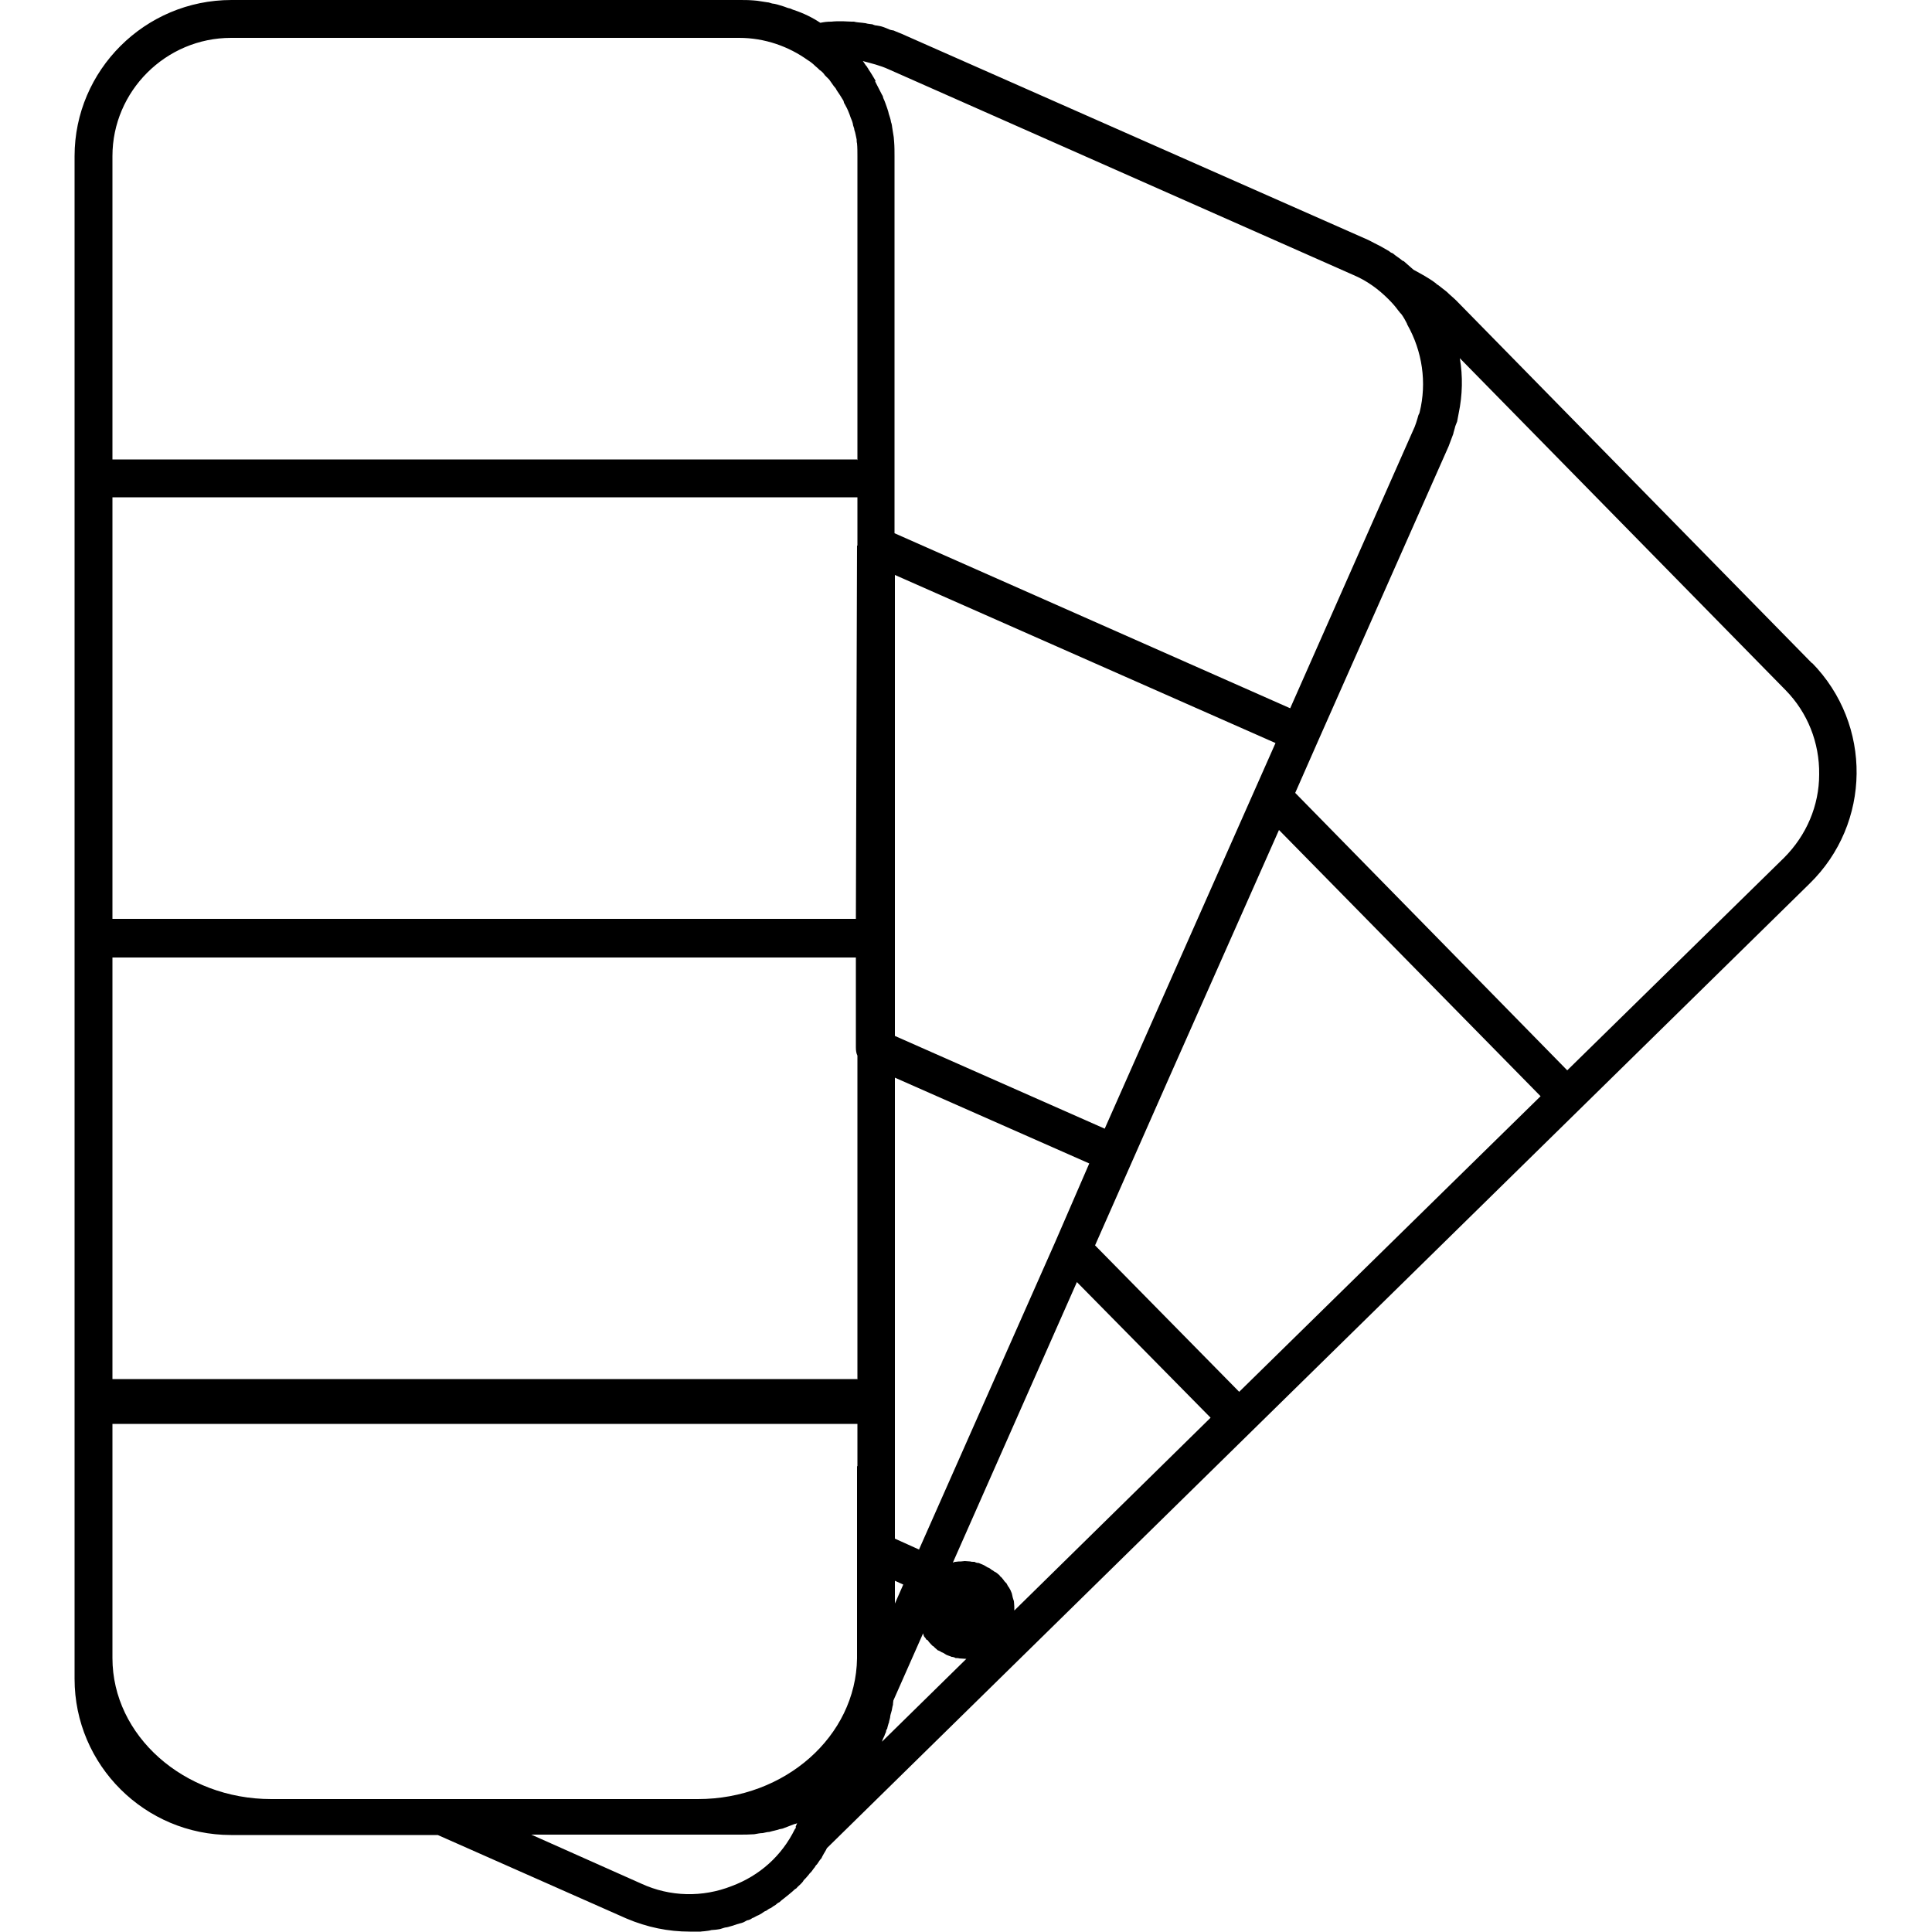 <?xml version="1.0" encoding="UTF-8"?><svg id="Ebene_2" xmlns="http://www.w3.org/2000/svg" viewBox="0 0 50 50"><defs><style>.cls-1{fill:none;}</style></defs><g id="Ebene_1-2"><g><rect class="cls-1" width="50" height="50"/><path d="M46.9,17.17l-9.21-9.39c-.08-.08-.17-.15-.25-.23-.08-.06-.15-.12-.23-.18-.01,0-.03-.01-.04-.03-.18-.14-.39-.25-.59-.36-.08-.07-.17-.15-.25-.22-.01,0-.01-.01-.03-.01-.08-.07-.17-.12-.25-.19-.03-.01-.07-.03-.1-.06-.07-.04-.14-.08-.21-.12-.11-.06-.22-.11-.33-.17L23.39,.9c-.08-.04-.18-.07-.26-.11-.04-.01-.08-.01-.12-.03-.06-.03-.1-.04-.15-.06s-.11-.03-.17-.04c-.03,0-.07-.01-.11-.03-.06-.01-.12-.01-.18-.03-.03,0-.06-.01-.08-.01-.08-.01-.15-.01-.22-.03h-.06c-.08,0-.17-.01-.23-.01h-.04c-.08,0-.17,0-.25,.01h-.01c-.1,0-.18,.01-.28,.03-.21-.14-.44-.25-.68-.33-.04-.01-.07-.03-.1-.04-.07-.01-.12-.04-.19-.06-.1-.03-.18-.06-.28-.07-.04-.01-.08-.03-.12-.03-.08-.01-.18-.03-.26-.04-.03,0-.07-.01-.11-.01-.12-.01-.23-.01-.36-.01H5.99C3.75,0,1.93,1.82,1.93,4.04V43.45c0,2.23,1.82,4.04,4.05,4.04h5.35l4.88,2.16c.54,.23,1.09,.34,1.64,.34h.28s.07-.01,.1-.01c.06-.01,.12-.01,.18-.03,.04,0,.08-.01,.12-.01,.06-.01,.1-.01,.15-.03,.04-.01,.08-.03,.12-.03,.06-.01,.1-.03,.15-.04,.04-.01,.08-.03,.12-.04,.04-.01,.1-.03,.14-.04,.04-.01,.08-.04,.12-.06,.06-.01,.1-.03,.14-.06,.04-.01,.08-.04,.12-.06,.04-.01,.08-.04,.12-.06,.04-.03,.08-.06,.12-.07,.04-.03,.08-.06,.12-.07,.04-.03,.08-.06,.12-.08,.03-.03,.07-.06,.1-.07,.04-.04,.08-.07,.12-.1,.04-.03,.07-.06,.1-.08,.04-.03,.08-.07,.12-.1,.03-.03,.06-.06,.1-.08,.03-.04,.07-.07,.11-.11,.03-.03,.06-.06,.08-.1,.04-.04,.07-.07,.11-.12,.03-.03,.04-.06,.07-.08,.04-.04,.07-.1,.11-.14,.01-.03,.04-.06,.06-.08,.04-.06,.07-.11,.11-.15,.01-.03,.03-.06,.04-.08,.03-.06,.07-.11,.1-.18l25.43-24.96c1.6-1.56,1.63-4.12,.06-5.72Zm-26.3,30.13l-.03,.04h0c-.34,.69-.91,1.2-1.63,1.47-.76,.3-1.6,.28-2.34-.06l-2.85-1.27h5.37c.14,0,.26,0,.4-.01,.07-.01,.14-.03,.22-.03,.06-.01,.11-.03,.17-.03,.1-.03,.18-.04,.26-.07,.04-.01,.08-.01,.12-.03,.08-.03,.18-.07,.26-.1,.03-.01,.06-.01,.08-.03-.01,.03-.03,.07-.04,.1Zm1.58-9.36v4.98c-.03,2.01-1.86,3.64-4.12,3.64H7.02c-2.26,0-4.11-1.64-4.11-3.65v-6.06H22.19v1.1Zm0-2.25H2.91v-10.91H22.15v2.33c0,.08,.01,.15,.04,.21v8.38Zm0-21.57l-.03,9.66H2.91V12.87H22.19v1.25Zm0-2.23H2.91V4.04c0-1.68,1.38-3.06,3.07-3.06h13.15c.66,0,1.28,.22,1.78,.58,.07,.04,.14,.1,.19,.15,.04,.03,.08,.07,.11,.1,.06,.04,.1,.08,.14,.14,.04,.04,.07,.07,.11,.11,.04,.06,.08,.11,.12,.17,.03,.03,.06,.07,.07,.1,.07,.1,.12,.18,.18,.28,.01,.03,.01,.06,.03,.08,.04,.07,.08,.15,.11,.23,.01,.03,.03,.07,.04,.11,.03,.07,.06,.14,.07,.22,.01,.04,.03,.07,.03,.11,.03,.08,.04,.17,.06,.25,0,.03,0,.07,.01,.1,.01,.11,.01,.23,.01,.34v7.86Zm.48-9.8c-.06-.1-.11-.19-.18-.29-.01-.03-.03-.04-.04-.07-.04-.04-.07-.1-.11-.15,.22,.06,.44,.11,.66,.21l12.02,5.32c.36,.15,.66,.37,.92,.63,.1,.1,.18,.19,.26,.3,.03,.03,.04,.06,.07,.08,.06,.08,.11,.17,.15,.25t.01,.03c.39,.69,.51,1.5,.32,2.27-.01,.03-.01,.04-.03,.07-.04,.14-.08,.28-.14,.4l-3.18,7.19-10.24-4.53V4.04c0-.12,0-.25-.01-.37,0-.04-.01-.08-.01-.12l-.04-.25s-.01-.1-.03-.14c-.01-.08-.04-.15-.06-.22-.01-.06-.03-.1-.04-.14-.03-.08-.06-.18-.1-.26-.01-.03-.01-.06-.03-.08-.06-.11-.11-.22-.17-.33,0-.01-.01-.01-.01-.03Zm1.12,38.01l-.62-.28v-11.93l5.03,2.22-.88,2.03-3.53,7.97Zm-.4,.9l-.22,.5v-.59l.22,.1Zm-.22-14.18V14.88l9.85,4.35-2.45,5.53-1.97,4.45-5.43-2.4Zm-.34,18.27s0-.01,.01-.03c.01-.04,.04-.1,.06-.14,.01-.04,.03-.07,.04-.1,0-.03,.01-.06,.03-.08,.01-.06,.03-.11,.04-.15,.01-.01,.01-.03,.01-.04,.01-.04,.03-.1,.03-.14,.01-.06,.03-.1,.04-.15,.01-.04,.01-.08,.03-.14h0c0-.06,.01-.08,.01-.11l.77-1.74s.01,.07,.04,.1c.01,.01,.03,.03,.04,.06,.01,0,.01,.01,.03,.01,.03,.04,.06,.08,.1,.12l.04,.04h.01s.08,.08,.12,.11t.03,.01s.06,.03,.07,.04c.04,.01,.08,.04,.11,.06,.06,.03,.11,.04,.15,.06,.03,0,.07,.01,.1,.03,.03,0,.07,0,.1,.01,.06,0,.1,.01,.15,.01h.03l-2.19,2.15Zm3.43-3.36v-.15c0-.06-.01-.1-.01-.14-.01-.04-.03-.08-.04-.14-.01-.03-.01-.07-.03-.1-.01-.04-.04-.08-.06-.12-.03-.03-.04-.07-.06-.1-.03-.03-.06-.06-.07-.08-.03-.04-.06-.08-.1-.11-.01-.03-.04-.04-.07-.07-.01-.01-.04-.03-.06-.04-.03-.01-.04-.03-.06-.04h-.01s-.07-.06-.1-.07h-.01s-.07-.04-.1-.06c-.06-.03-.1-.04-.14-.06-.04,0-.08-.01-.11-.03h-.03s-.06,0-.08-.01c-.04,0-.1-.01-.14-.01-.03,0-.07,.01-.1,.01-.04,0-.08,0-.14,.01-.01,0-.03,0-.04,.01t-.03,.01l3.21-7.26,3.46,3.51-5.11,5.02Zm11.07-10.86l-5.25,5.15-3.73-3.79,1.93-4.37,2.83-6.38,6.77,6.89-2.54,2.49Zm8.85-8.67l-5.61,5.5-7.04-7.18,.59-1.34,3.38-7.63c.04-.11,.08-.21,.12-.32,.01-.06,.03-.1,.04-.15,.01-.06,.04-.11,.06-.17,.01-.07,.03-.14,.04-.21h0c.1-.48,.11-.96,.03-1.43l8.43,8.59c.57,.58,.88,1.36,.87,2.18,0,.81-.33,1.58-.91,2.16Z"/></g></g></svg>